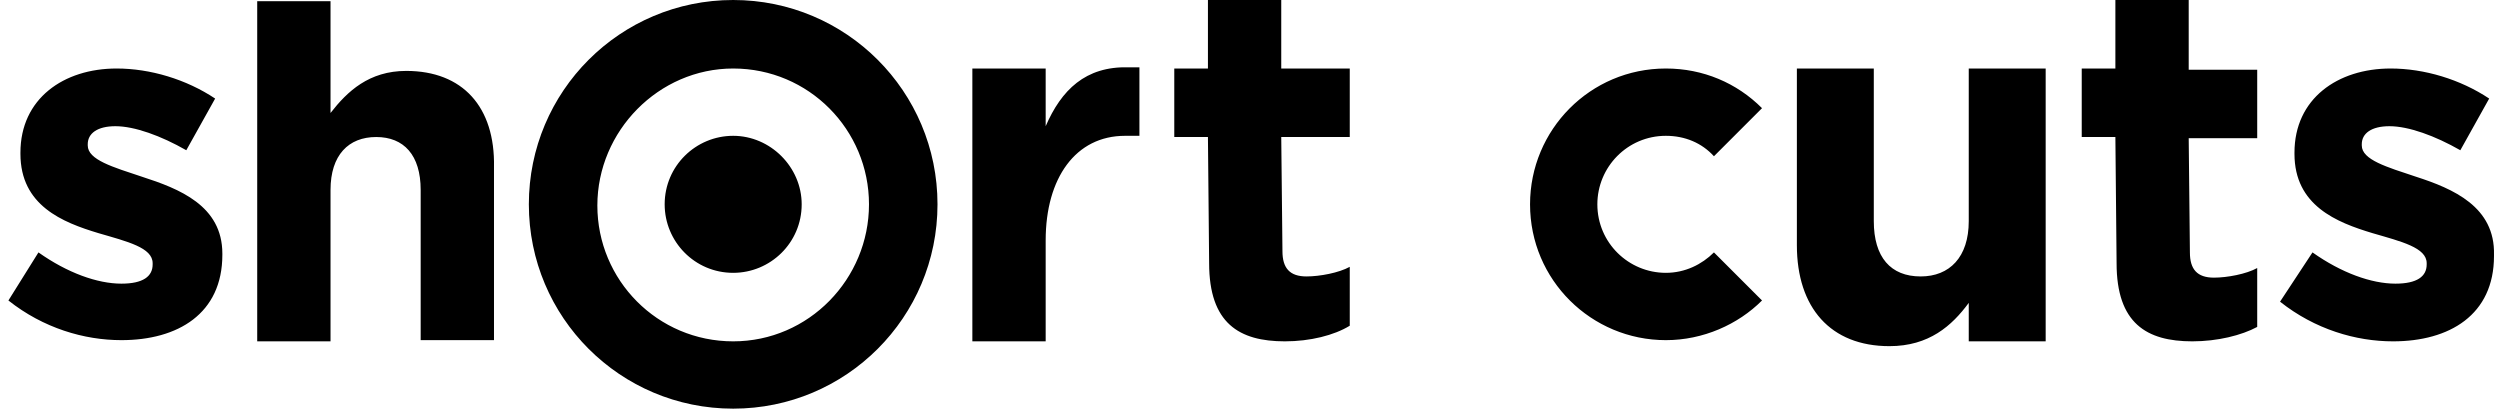 <?xml version="1.0" encoding="UTF-8"?>
<svg xmlns="http://www.w3.org/2000/svg" width="208" height="34" viewBox="0 0 208 34">
  <path d="M61,0 C51.6,0 44,7.6 44,17 C44,26.4 51.6,34 61,34 C70.4,34 78,26.4 78,17 C78,7.6 70.4,0 61,0 Z M61,28.4 C54.7,28.4 49.7,23.3 49.7,17.1 C49.7,10.9 54.8,5.7 61,5.7 C67.3,5.7 72.3,10.8 72.3,17 C72.3,23.2 67.3,28.4 61,28.4 Z M61,11.3 C57.9,11.3 55.3,13.8 55.3,17 C55.3,20.1 57.8,22.7 61,22.7 C64.1,22.7 66.7,20.2 66.7,17 C66.7,13.9 64.1,11.3 61,11.3 Z M11.8,14.7 C9.4,13.9 7.3,13.3 7.3,12.1 L7.3,12 C7.3,11.1 8.1,10.5 9.6,10.5 C11.2,10.5 13.4,11.3 15.5,12.5 L17.9,8.2 C15.5,6.6 12.5,5.7 9.7,5.7 C5.3,5.7 1.7,8.2 1.7,12.7 L1.7,12.8 C1.7,17.1 5.2,18.5 8.2,19.4 C10.6,20.1 12.7,20.6 12.7,21.9 L12.7,22 C12.7,23 11.9,23.6 10.1,23.6 C8.1,23.6 5.6,22.7 3.2,21 L0.7,25 C3.6,27.3 7,28.3 10.1,28.3 C14.8,28.3 18.5,26.1 18.5,21.2 L18.5,21.1 C18.5,17.1 14.9,15.7 11.8,14.7 Z M33.8,5.9 C30.7,5.9 28.9,7.6 27.5,9.4 L27.5,0.1 L21.4,0.1 L21.4,28.4 L27.5,28.4 L27.5,15.8 C27.5,12.9 29,11.4 31.3,11.4 C33.6,11.4 35,12.9 35,15.8 L35,28.3 L41.1,28.3 L41.1,13.9 C41.2,8.9 38.5,5.9 33.8,5.9 Z M201,14.7 C198.6,13.9 196.5,13.3 196.5,12.1 L196.5,12 C196.5,11.1 197.3,10.5 198.8,10.5 C200.4,10.5 202.6,11.3 204.7,12.5 L207.1,8.2 C204.7,6.6 201.7,5.7 198.9,5.7 C194.5,5.7 190.9,8.2 190.9,12.7 L190.9,12.8 C190.9,17.1 194.4,18.5 197.4,19.4 C199.8,20.1 201.9,20.6 201.9,21.9 L201.9,22 C201.9,23 201.1,23.6 199.3,23.6 C197.3,23.6 194.8,22.7 192.4,21 L189.7,25.1 C192.6,27.4 196,28.4 199.1,28.4 C203.8,28.4 207.5,26.2 207.5,21.3 L207.5,21.2 C207.6,17.2 204.1,15.7 201,14.7 Z M138.6,22.7 C135.5,22.7 132.9,20.2 132.9,17 C132.9,13.9 135.4,11.3 138.6,11.3 C140.2,11.3 141.6,11.9 142.6,13 L146.6,9 C144.5,6.9 141.7,5.7 138.6,5.7 C132.3,5.7 127.3,10.8 127.3,17 C127.3,23.3 132.4,28.3 138.6,28.3 C141.7,28.3 144.6,27 146.6,25 L142.6,21 C141.6,22 140.2,22.7 138.6,22.7 Z M163.8,18.4 C163.8,21.4 162.2,23 159.8,23 C157.3,23 155.9,21.4 155.9,18.4 L155.9,5.7 L149.5,5.7 L149.5,20.4 C149.5,25.6 152.3,28.8 157.2,28.8 C160.5,28.8 162.4,27.1 163.8,25.2 L163.8,28.4 L170.2,28.4 L170.2,5.7 L163.8,5.7 L163.8,18.4 L163.8,18.4 Z M87,10.5 L87,5.7 L80.9,5.7 L80.9,28.4 L87,28.4 L87,20 C87,14.8 89.5,11.3 93.6,11.3 L94.8,11.3 L94.8,5.6 L93.9,5.6 C90.3,5.5 88.3,7.5 87,10.5 Z M182.1,0 L176,0 L176,5.7 L173.2,5.7 L173.2,11.4 L176,11.4 L176.1,21.9 C176.1,26.9 178.6,28.4 182.4,28.4 C184.5,28.4 186.5,27.9 187.8,27.2 L187.8,22.3 C186.9,22.8 185.3,23.1 184.2,23.1 C182.8,23.1 182.2,22.4 182.2,21 L182.1,11.5 L187.8,11.5 L187.8,5.8 L182.1,5.8 L182.1,0 L182.1,0 Z M106.6,0 L100.5,0 L100.5,5.7 L97.7,5.7 L97.7,11.4 L100.5,11.4 L100.6,21.9 C100.6,26.9 103.1,28.4 106.9,28.4 C109,28.4 111,27.9 112.3,27.1 L112.3,22.2 C111.4,22.7 109.8,23 108.7,23 C107.3,23 106.7,22.3 106.7,20.9 L106.6,11.4 L112.3,11.4 L112.3,5.7 L106.6,5.7 L106.6,0 L106.6,0 Z"></path>
</svg>
